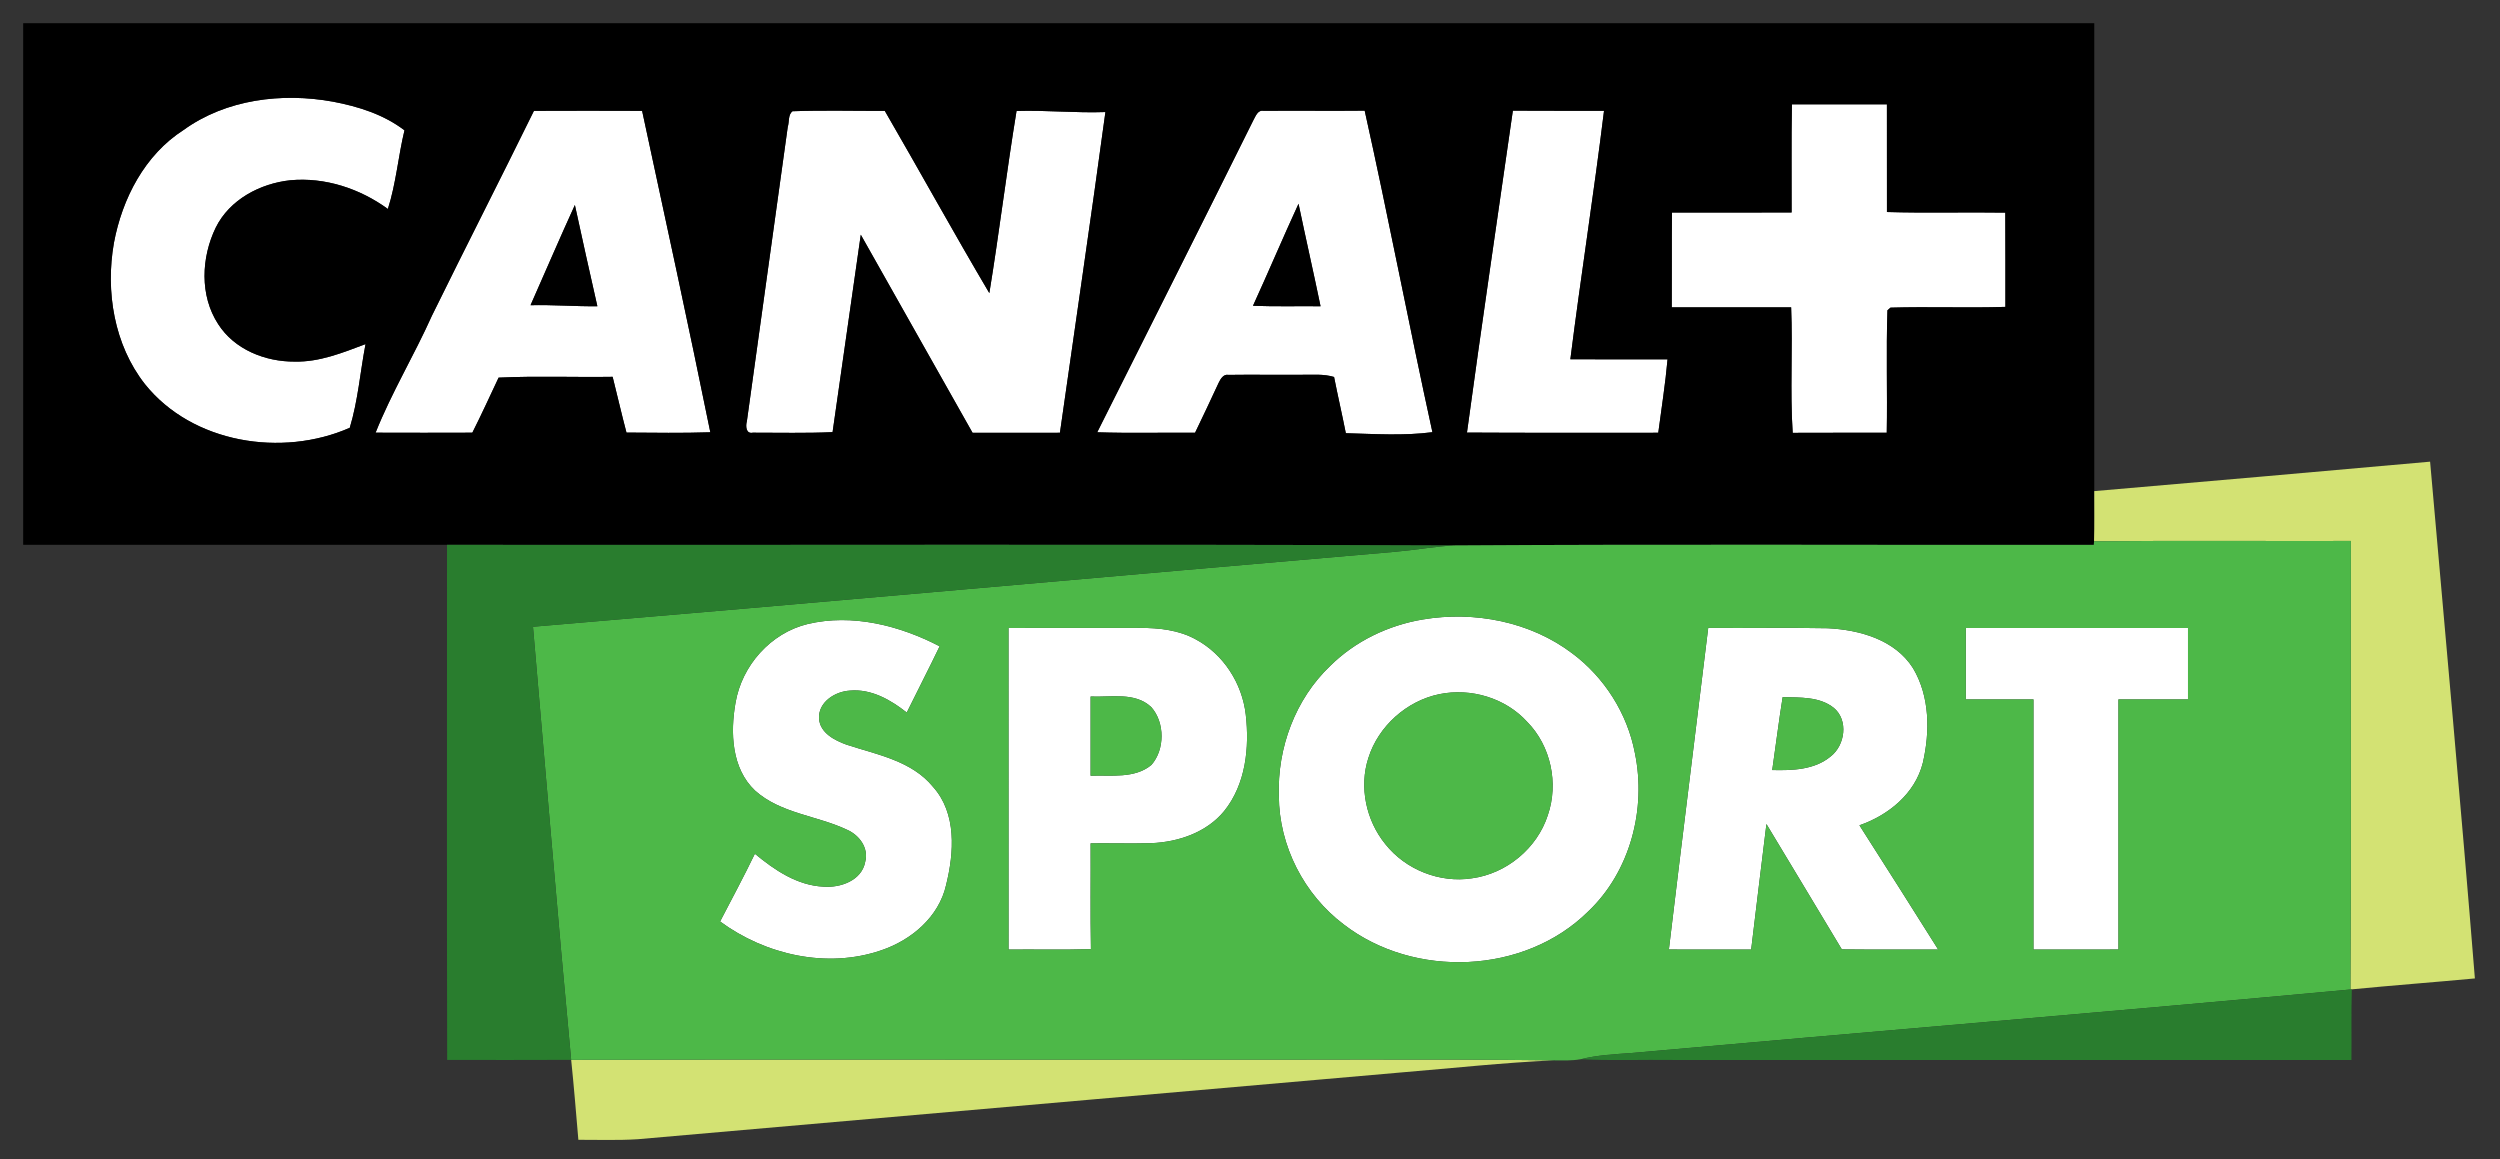 <svg xmlns="http://www.w3.org/2000/svg" width="647pt" height="300pt" viewBox="0 0 647 300"><rect x="0" y="0" width="647" height="300" fill="#333333" stroke="none"/><g id="#ffffffff"><path fill="#ffffff" opacity="1.00" d=" M 47.49 33.65 C 58.54 25.67 73.00 23.92 86.16 26.31 C 92.72 27.55 99.31 29.62 104.68 33.73 C 103.05 40.47 102.51 47.47 100.38 54.08 C 93.14 48.81 84.12 45.82 75.13 46.65 C 67.32 47.49 59.43 51.64 55.84 58.89 C 52.08 66.62 51.64 76.47 56.45 83.86 C 60.64 90.45 68.65 93.63 76.25 93.58 C 82.67 93.73 88.70 91.28 94.60 89.05 C 93.22 96.25 92.65 103.70 90.52 110.71 C 73.03 118.41 49.78 114.76 37.50 99.40 C 29.51 89.23 27.28 75.40 29.48 62.87 C 31.62 51.40 37.46 40.08 47.49 33.65 Z"></path><path fill="#ffffff" opacity="1.00" d=" M 463.75 27.00 C 471.94 27.00 480.14 27.00 488.33 27.00 C 488.34 36.29 488.32 45.58 488.34 54.87 C 498.55 55.18 508.76 54.87 518.97 55.03 C 519.03 63.16 518.98 71.29 519.00 79.42 C 509.09 79.74 499.15 79.32 489.24 79.62 C 489.05 79.79 488.67 80.14 488.47 80.31 C 488.11 90.86 488.48 101.43 488.29 111.99 C 480.18 112.01 472.06 111.98 463.95 112.02 C 463.24 101.21 463.99 90.35 463.55 79.53 C 453.25 79.54 442.95 79.52 432.65 79.54 C 432.71 71.36 432.61 63.18 432.71 55.01 C 443.03 54.99 453.35 55.01 463.67 54.99 C 463.71 45.66 463.57 36.33 463.75 27.00 Z"></path><path fill="#ffffff" opacity="1.00" d=" M 138.18 28.69 C 147.52 28.65 156.85 28.65 166.18 28.69 C 172.14 56.40 178.19 84.10 183.83 111.87 C 176.60 112.12 169.36 111.99 162.13 111.95 C 160.86 107.16 159.76 102.32 158.55 97.52 C 148.71 97.67 138.86 97.27 129.04 97.73 C 126.79 102.49 124.62 107.28 122.24 111.98 C 113.89 112.01 105.55 112.01 97.20 111.98 C 101.34 101.58 107.20 91.94 111.77 81.72 C 120.48 63.99 129.47 46.41 138.18 28.69 M 137.30 78.99 C 143.07 78.84 148.83 79.32 154.60 79.26 C 152.61 70.53 150.68 61.79 148.78 53.05 C 144.85 61.65 141.13 70.35 137.30 78.99 Z"></path><path fill="#ffffff" opacity="1.00" d=" M 203.87 32.85 C 204.30 31.53 203.91 29.74 205.08 28.79 C 213.04 28.50 221.02 28.72 228.99 28.70 C 238.08 44.38 246.82 60.26 256.04 75.86 C 258.60 60.18 260.51 44.40 263.08 28.72 C 270.75 28.48 278.41 29.28 286.08 29.00 C 282.33 56.69 278.23 84.33 274.31 112.00 C 266.77 112.00 259.24 111.99 251.70 112.01 C 242.02 94.94 232.44 77.81 222.77 60.74 C 220.29 77.76 217.95 94.81 215.47 111.83 C 208.60 112.16 201.71 111.96 194.83 111.98 C 193.01 112.37 192.95 110.19 193.29 109.03 C 196.77 83.63 200.39 58.24 203.87 32.85 Z"></path><path fill="#ffffff" opacity="1.00" d=" M 324.36 31.13 C 324.95 30.11 325.48 28.40 327.01 28.68 C 335.73 28.61 344.46 28.73 353.18 28.64 C 359.35 56.30 364.64 84.16 370.71 111.85 C 363.33 112.82 355.74 112.31 348.30 112.11 C 347.34 107.25 346.22 102.43 345.26 97.57 C 342.60 96.74 339.79 97.02 337.06 96.99 C 330.68 97.05 324.30 96.93 317.93 97.02 C 316.57 96.76 315.85 98.15 315.36 99.13 C 313.34 103.43 311.37 107.74 309.28 112.00 C 300.84 111.92 292.39 112.16 283.96 111.87 C 297.43 84.96 310.99 58.09 324.36 31.13 M 324.27 79.14 C 330.10 79.36 335.93 79.20 341.76 79.26 C 339.92 70.40 337.91 61.58 336.06 52.73 C 332.03 61.49 328.28 70.37 324.27 79.14 Z"></path><path fill="#ffffff" opacity="1.00" d=" M 379.65 111.95 C 383.43 84.16 387.55 56.41 391.53 28.64 C 399.39 28.70 407.25 28.65 415.12 28.67 C 412.49 50.14 409.11 71.51 406.41 92.97 C 414.79 93.03 423.18 92.99 431.56 93.00 C 431.00 99.36 429.98 105.67 429.16 112.00 C 412.66 111.97 396.15 112.06 379.65 111.95 Z"></path><path fill="#ffffff" opacity="1.00" d=" M 368.22 160.32 C 381.57 158.07 396.03 160.86 406.92 169.11 C 415.23 175.32 421.15 184.65 423.10 194.85 C 426.13 209.40 421.89 225.60 410.98 235.93 C 394.49 252.19 366.01 253.30 347.79 239.27 C 337.49 231.53 331.01 218.90 330.97 205.99 C 330.54 193.59 335.23 180.92 344.27 172.32 C 350.73 165.92 359.28 161.82 368.22 160.32 M 372.49 179.65 C 364.05 181.40 356.74 187.91 354.14 196.14 C 351.68 203.70 353.55 212.37 358.54 218.48 C 363.77 225.07 372.59 228.58 380.91 227.31 C 389.85 226.12 397.81 219.56 400.58 210.96 C 403.42 202.73 401.36 193.01 395.21 186.79 C 389.57 180.61 380.63 177.98 372.49 179.65 Z"></path><path fill="#ffffff" opacity="1.00" d=" M 190.35 181.90 C 191.98 172.25 199.44 163.82 209.01 161.50 C 220.60 158.75 232.81 161.88 243.18 167.26 C 240.42 173.01 237.48 178.68 234.67 184.41 C 230.49 181.11 225.48 178.23 219.95 178.73 C 216.12 178.94 211.69 181.72 211.97 186.01 C 212.23 189.70 216.06 191.64 219.14 192.74 C 226.96 195.30 235.92 196.88 241.43 203.60 C 247.63 210.47 246.93 220.66 244.85 229.03 C 242.99 237.31 235.83 243.34 228.03 245.95 C 214.03 250.76 198.09 247.12 186.36 238.48 C 189.38 232.65 192.51 226.87 195.36 220.95 C 200.45 225.17 206.28 229.14 213.11 229.47 C 217.49 229.81 223.03 227.89 223.92 223.03 C 224.86 219.48 222.43 216.18 219.30 214.78 C 211.50 211.06 202.06 210.58 195.40 204.60 C 189.33 198.86 188.99 189.61 190.35 181.90 Z"></path><path fill="#ffffff" opacity="1.00" d=" M 261.00 162.52 C 272.34 162.50 283.68 162.53 295.02 162.50 C 299.94 162.50 305.03 163.03 309.41 165.44 C 316.62 169.29 321.47 176.85 322.40 184.93 C 323.39 193.48 322.40 202.96 316.83 209.88 C 312.28 215.45 304.94 217.93 297.94 218.21 C 292.71 218.35 287.48 218.20 282.25 218.25 C 282.30 227.38 282.16 236.51 282.33 245.63 C 275.22 245.85 268.11 245.68 261.01 245.74 C 260.99 218.00 261.01 190.26 261.00 162.52 M 282.25 180.26 C 282.26 187.09 282.25 193.93 282.25 200.76 C 287.49 200.54 293.64 201.59 298.00 197.95 C 301.49 193.95 301.49 187.03 297.98 183.03 C 293.75 179.01 287.50 180.51 282.25 180.26 Z"></path><path fill="#ffffff" opacity="1.00" d=" M 442.09 162.50 C 452.39 162.59 462.70 162.38 472.99 162.59 C 481.24 162.99 490.46 165.55 495.11 172.96 C 499.44 180.24 499.50 189.37 497.63 197.42 C 495.62 205.42 488.73 210.97 481.22 213.59 C 488.08 224.27 494.83 235.01 501.60 245.74 C 493.29 245.70 484.97 245.79 476.66 245.69 C 470.18 234.86 463.65 224.08 457.15 213.26 C 455.80 224.08 454.52 234.91 453.20 245.74 C 446.10 245.73 439.01 245.74 431.91 245.73 C 435.22 217.97 438.72 190.24 442.09 162.50 M 458.65 199.29 C 463.85 199.41 469.61 199.26 473.81 195.74 C 477.50 192.85 478.41 186.46 474.66 183.26 C 470.96 180.23 465.84 180.55 461.35 180.41 C 460.34 186.69 459.57 193.00 458.65 199.29 Z"></path><path fill="#ffffff" opacity="1.00" d=" M 508.75 162.52 C 527.92 162.51 547.08 162.51 566.25 162.52 C 566.25 168.68 566.25 174.84 566.25 181.00 C 560.25 181.01 554.25 180.99 548.25 181.01 C 548.26 202.58 548.25 224.16 548.25 245.73 C 540.92 245.73 533.59 245.73 526.26 245.74 C 526.27 224.16 526.27 202.58 526.26 181.00 C 520.42 180.99 514.59 181.00 508.75 181.00 C 508.74 174.84 508.74 168.68 508.75 162.52 Z"></path></g><g id="#000000ff"><path fill="#000000" opacity="1.00" d=" M 6.00 6.00 C 184.67 6.00 363.33 6.00 542.00 6.00 C 541.99 46.37 542.01 86.74 542.00 127.10 C 541.98 131.43 542.08 135.76 541.94 140.09 L 541.88 141.01 C 486.65 141.09 431.41 140.80 376.19 141.16 C 289.36 140.80 202.52 141.10 115.69 141.00 C 79.13 141.00 42.56 141.00 6.00 141.00 C 6.00 96.00 6.00 51.00 6.00 6.00 M 47.49 33.65 C 37.46 40.08 31.62 51.40 29.48 62.87 C 27.28 75.40 29.51 89.23 37.50 99.40 C 49.78 114.76 73.03 118.41 90.52 110.71 C 92.65 103.70 93.22 96.25 94.60 89.05 C 88.70 91.28 82.67 93.73 76.25 93.58 C 68.65 93.63 60.64 90.45 56.45 83.86 C 51.64 76.47 52.08 66.62 55.84 58.89 C 59.43 51.64 67.32 47.49 75.13 46.65 C 84.12 45.82 93.14 48.81 100.38 54.08 C 102.51 47.47 103.05 40.47 104.68 33.73 C 99.31 29.62 92.72 27.55 86.16 26.31 C 73.00 23.92 58.54 25.67 47.49 33.65 M 463.75 27.00 C 463.57 36.33 463.71 45.66 463.67 54.99 C 453.35 55.01 443.03 54.99 432.71 55.01 C 432.61 63.18 432.71 71.36 432.65 79.54 C 442.95 79.52 453.25 79.54 463.55 79.53 C 463.99 90.35 463.24 101.21 463.95 112.02 C 472.06 111.98 480.18 112.01 488.29 111.99 C 488.48 101.43 488.11 90.86 488.47 80.31 C 488.67 80.14 489.05 79.79 489.24 79.62 C 499.15 79.32 509.09 79.74 519.00 79.42 C 518.98 71.29 519.03 63.16 518.97 55.03 C 508.76 54.87 498.55 55.18 488.34 54.87 C 488.32 45.58 488.34 36.29 488.33 27.00 C 480.14 27.00 471.94 27.00 463.75 27.00 M 138.18 28.69 C 129.47 46.41 120.48 63.99 111.77 81.72 C 107.20 91.94 101.34 101.58 97.20 111.98 C 105.55 112.01 113.89 112.01 122.24 111.98 C 124.62 107.28 126.79 102.49 129.04 97.73 C 138.86 97.27 148.71 97.67 158.55 97.52 C 159.76 102.32 160.86 107.16 162.13 111.95 C 169.36 111.99 176.60 112.12 183.83 111.87 C 178.19 84.10 172.14 56.40 166.18 28.69 C 156.85 28.65 147.52 28.65 138.18 28.69 M 203.87 32.85 C 200.39 58.24 196.77 83.63 193.29 109.03 C 192.95 110.19 193.01 112.37 194.83 111.98 C 201.71 111.96 208.60 112.16 215.47 111.83 C 217.95 94.81 220.29 77.76 222.77 60.74 C 232.44 77.81 242.02 94.94 251.70 112.01 C 259.24 111.99 266.77 112.00 274.31 112.00 C 278.23 84.33 282.33 56.69 286.08 29.00 C 278.41 29.28 270.75 28.48 263.08 28.72 C 260.51 44.40 258.60 60.18 256.04 75.86 C 246.82 60.26 238.08 44.38 228.99 28.70 C 221.02 28.72 213.04 28.50 205.08 28.79 C 203.91 29.74 204.30 31.53 203.87 32.85 M 324.36 31.13 C 310.99 58.09 297.43 84.96 283.96 111.87 C 292.39 112.16 300.84 111.92 309.28 112.00 C 311.37 107.74 313.34 103.43 315.36 99.13 C 315.85 98.15 316.57 96.76 317.93 97.02 C 324.30 96.93 330.68 97.05 337.06 96.99 C 339.79 97.02 342.60 96.74 345.26 97.57 C 346.22 102.43 347.34 107.25 348.30 112.11 C 355.74 112.31 363.33 112.82 370.71 111.85 C 364.64 84.16 359.35 56.30 353.18 28.64 C 344.46 28.73 335.73 28.61 327.01 28.68 C 325.48 28.40 324.95 30.11 324.36 31.13 M 379.65 111.95 C 396.15 112.06 412.66 111.97 429.16 112.00 C 429.98 105.67 431.00 99.36 431.56 93.00 C 423.18 92.99 414.79 93.03 406.41 92.97 C 409.11 71.51 412.49 50.14 415.12 28.67 C 407.25 28.65 399.39 28.70 391.53 28.64 C 387.55 56.41 383.43 84.16 379.65 111.95 Z"></path><path fill="#000000" opacity="1.00" d=" M 324.27 79.14 C 328.28 70.37 332.03 61.49 336.06 52.73 C 337.91 61.58 339.92 70.40 341.76 79.26 C 335.93 79.20 330.10 79.36 324.27 79.14 Z"></path><path fill="#000000" opacity="1.00" d=" M 137.30 78.99 C 141.13 70.35 144.85 61.65 148.78 53.05 C 150.68 61.79 152.61 70.53 154.60 79.26 C 148.83 79.32 143.07 78.84 137.30 78.99 Z"></path></g><g id="#d3e273ff"><path fill="#d3e273" opacity="1.00" d=" M 542.00 127.10 C 570.97 124.61 599.94 122.08 628.91 119.48 C 632.82 164.06 636.92 208.62 640.50 253.22 C 629.89 254.21 619.26 255.01 608.65 256.04 L 608.29 256.08 C 608.54 217.39 608.32 178.69 608.41 140.00 C 586.25 140.06 564.09 139.88 541.94 140.09 C 542.08 135.76 541.98 131.43 542.00 127.10 Z"></path><path fill="#d3e273" opacity="1.00" d=" M 147.82 274.29 C 199.21 274.15 250.61 274.28 302.00 274.23 C 335.37 274.35 368.75 274.00 402.12 274.42 C 389.07 275.01 376.08 276.43 363.06 277.51 C 297.06 283.28 231.06 289.05 165.06 294.83 C 159.94 295.16 154.80 294.96 149.68 294.98 C 149.09 288.08 148.53 281.18 147.82 274.29 Z"></path></g><g id="#4db848ff"><path fill="#4db848" opacity="1.00" d=" M 541.94 140.09 C 564.09 139.88 586.25 140.06 608.41 140.00 C 608.32 178.69 608.54 217.39 608.29 256.08 C 546.32 261.84 484.28 266.96 422.29 272.51 C 417.86 272.84 413.40 273.05 409.08 274.13 C 406.78 274.54 404.43 274.44 402.12 274.42 C 368.75 274.00 335.37 274.35 302.00 274.23 C 250.61 274.28 199.21 274.15 147.82 274.29 C 144.29 236.96 141.20 199.57 137.94 162.20 C 212.33 155.92 286.69 149.19 361.07 142.80 C 366.12 142.37 371.12 141.45 376.19 141.16 C 431.41 140.80 486.65 141.09 541.88 141.01 L 541.94 140.09 M 368.22 160.32 C 359.28 161.82 350.73 165.92 344.27 172.32 C 335.23 180.92 330.54 193.59 330.97 205.99 C 331.01 218.90 337.49 231.53 347.79 239.27 C 366.01 253.30 394.49 252.19 410.98 235.93 C 421.89 225.60 426.13 209.40 423.10 194.85 C 421.15 184.65 415.23 175.32 406.92 169.11 C 396.03 160.86 381.57 158.07 368.22 160.32 M 190.35 181.90 C 188.99 189.61 189.33 198.86 195.40 204.60 C 202.06 210.58 211.50 211.06 219.30 214.78 C 222.43 216.18 224.86 219.48 223.92 223.03 C 223.03 227.89 217.49 229.81 213.11 229.47 C 206.28 229.14 200.45 225.17 195.36 220.95 C 192.51 226.87 189.38 232.65 186.36 238.48 C 198.09 247.12 214.03 250.76 228.03 245.95 C 235.83 243.34 242.99 237.31 244.85 229.03 C 246.93 220.66 247.63 210.47 241.43 203.60 C 235.92 196.88 226.96 195.30 219.14 192.74 C 216.06 191.64 212.23 189.70 211.97 186.01 C 211.69 181.72 216.12 178.94 219.95 178.73 C 225.48 178.23 230.49 181.11 234.67 184.41 C 237.48 178.68 240.42 173.01 243.18 167.26 C 232.81 161.88 220.60 158.75 209.01 161.50 C 199.44 163.82 191.98 172.25 190.35 181.90 M 261.00 162.52 C 261.01 190.26 260.99 218.00 261.01 245.74 C 268.11 245.68 275.22 245.85 282.33 245.63 C 282.16 236.51 282.30 227.38 282.25 218.25 C 287.48 218.20 292.71 218.35 297.94 218.21 C 304.94 217.93 312.28 215.45 316.83 209.88 C 322.40 202.96 323.39 193.48 322.40 184.93 C 321.47 176.85 316.62 169.29 309.41 165.44 C 305.03 163.03 299.94 162.50 295.02 162.50 C 283.68 162.53 272.34 162.50 261.00 162.52 M 442.09 162.50 C 438.72 190.24 435.22 217.97 431.91 245.73 C 439.01 245.74 446.10 245.73 453.20 245.74 C 454.52 234.91 455.80 224.08 457.15 213.26 C 463.65 224.08 470.18 234.86 476.66 245.69 C 484.97 245.79 493.29 245.70 501.60 245.74 C 494.83 235.01 488.08 224.27 481.22 213.59 C 488.73 210.97 495.62 205.42 497.63 197.42 C 499.50 189.37 499.44 180.24 495.11 172.96 C 490.46 165.55 481.24 162.99 472.99 162.59 C 462.70 162.38 452.39 162.59 442.09 162.50 M 508.75 162.52 C 508.74 168.68 508.74 174.84 508.75 181.00 C 514.59 181.00 520.42 180.99 526.26 181.00 C 526.27 202.58 526.27 224.16 526.26 245.74 C 533.59 245.73 540.92 245.73 548.25 245.73 C 548.25 224.16 548.26 202.58 548.25 181.01 C 554.25 180.99 560.25 181.01 566.25 181.00 C 566.25 174.84 566.25 168.68 566.25 162.52 C 547.08 162.51 527.92 162.51 508.75 162.52 Z"></path><path fill="#4db848" opacity="1.00" d=" M 372.49 179.65 C 380.63 177.98 389.57 180.61 395.21 186.79 C 401.36 193.01 403.42 202.73 400.58 210.96 C 397.81 219.56 389.85 226.12 380.91 227.31 C 372.59 228.58 363.77 225.07 358.54 218.48 C 353.55 212.37 351.68 203.70 354.14 196.14 C 356.74 187.91 364.05 181.40 372.49 179.65 Z"></path><path fill="#4db848" opacity="1.00" d=" M 282.25 180.26 C 287.50 180.51 293.75 179.01 297.98 183.03 C 301.49 187.03 301.49 193.95 298.00 197.95 C 293.64 201.59 287.49 200.54 282.25 200.76 C 282.25 193.93 282.26 187.09 282.25 180.26 Z"></path><path fill="#4db848" opacity="1.00" d=" M 458.65 199.29 C 459.57 193.00 460.34 186.69 461.35 180.41 C 465.84 180.55 470.96 180.23 474.66 183.26 C 478.41 186.46 477.50 192.85 473.81 195.74 C 469.61 199.26 463.85 199.41 458.65 199.29 Z"></path></g><g id="#297d2eff"><path fill="#297d2e" opacity="1.00" d=" M 115.69 141.00 C 202.52 141.10 289.36 140.80 376.19 141.16 C 371.12 141.45 366.12 142.37 361.07 142.80 C 286.69 149.19 212.33 155.92 137.94 162.20 C 141.20 199.57 144.29 236.96 147.82 274.29 C 137.12 274.34 126.43 274.32 115.73 274.31 C 115.62 229.87 115.70 185.44 115.69 141.00 Z"></path><path fill="#297d2e" opacity="1.00" d=" M 422.29 272.51 C 484.28 266.96 546.32 261.84 608.29 256.08 L 608.65 256.04 C 608.47 262.13 608.62 268.22 608.55 274.32 C 550.04 274.32 491.53 274.32 433.02 274.32 C 425.04 274.21 417.05 274.54 409.08 274.13 C 413.40 273.05 417.86 272.84 422.29 272.51 Z"></path></g></svg>